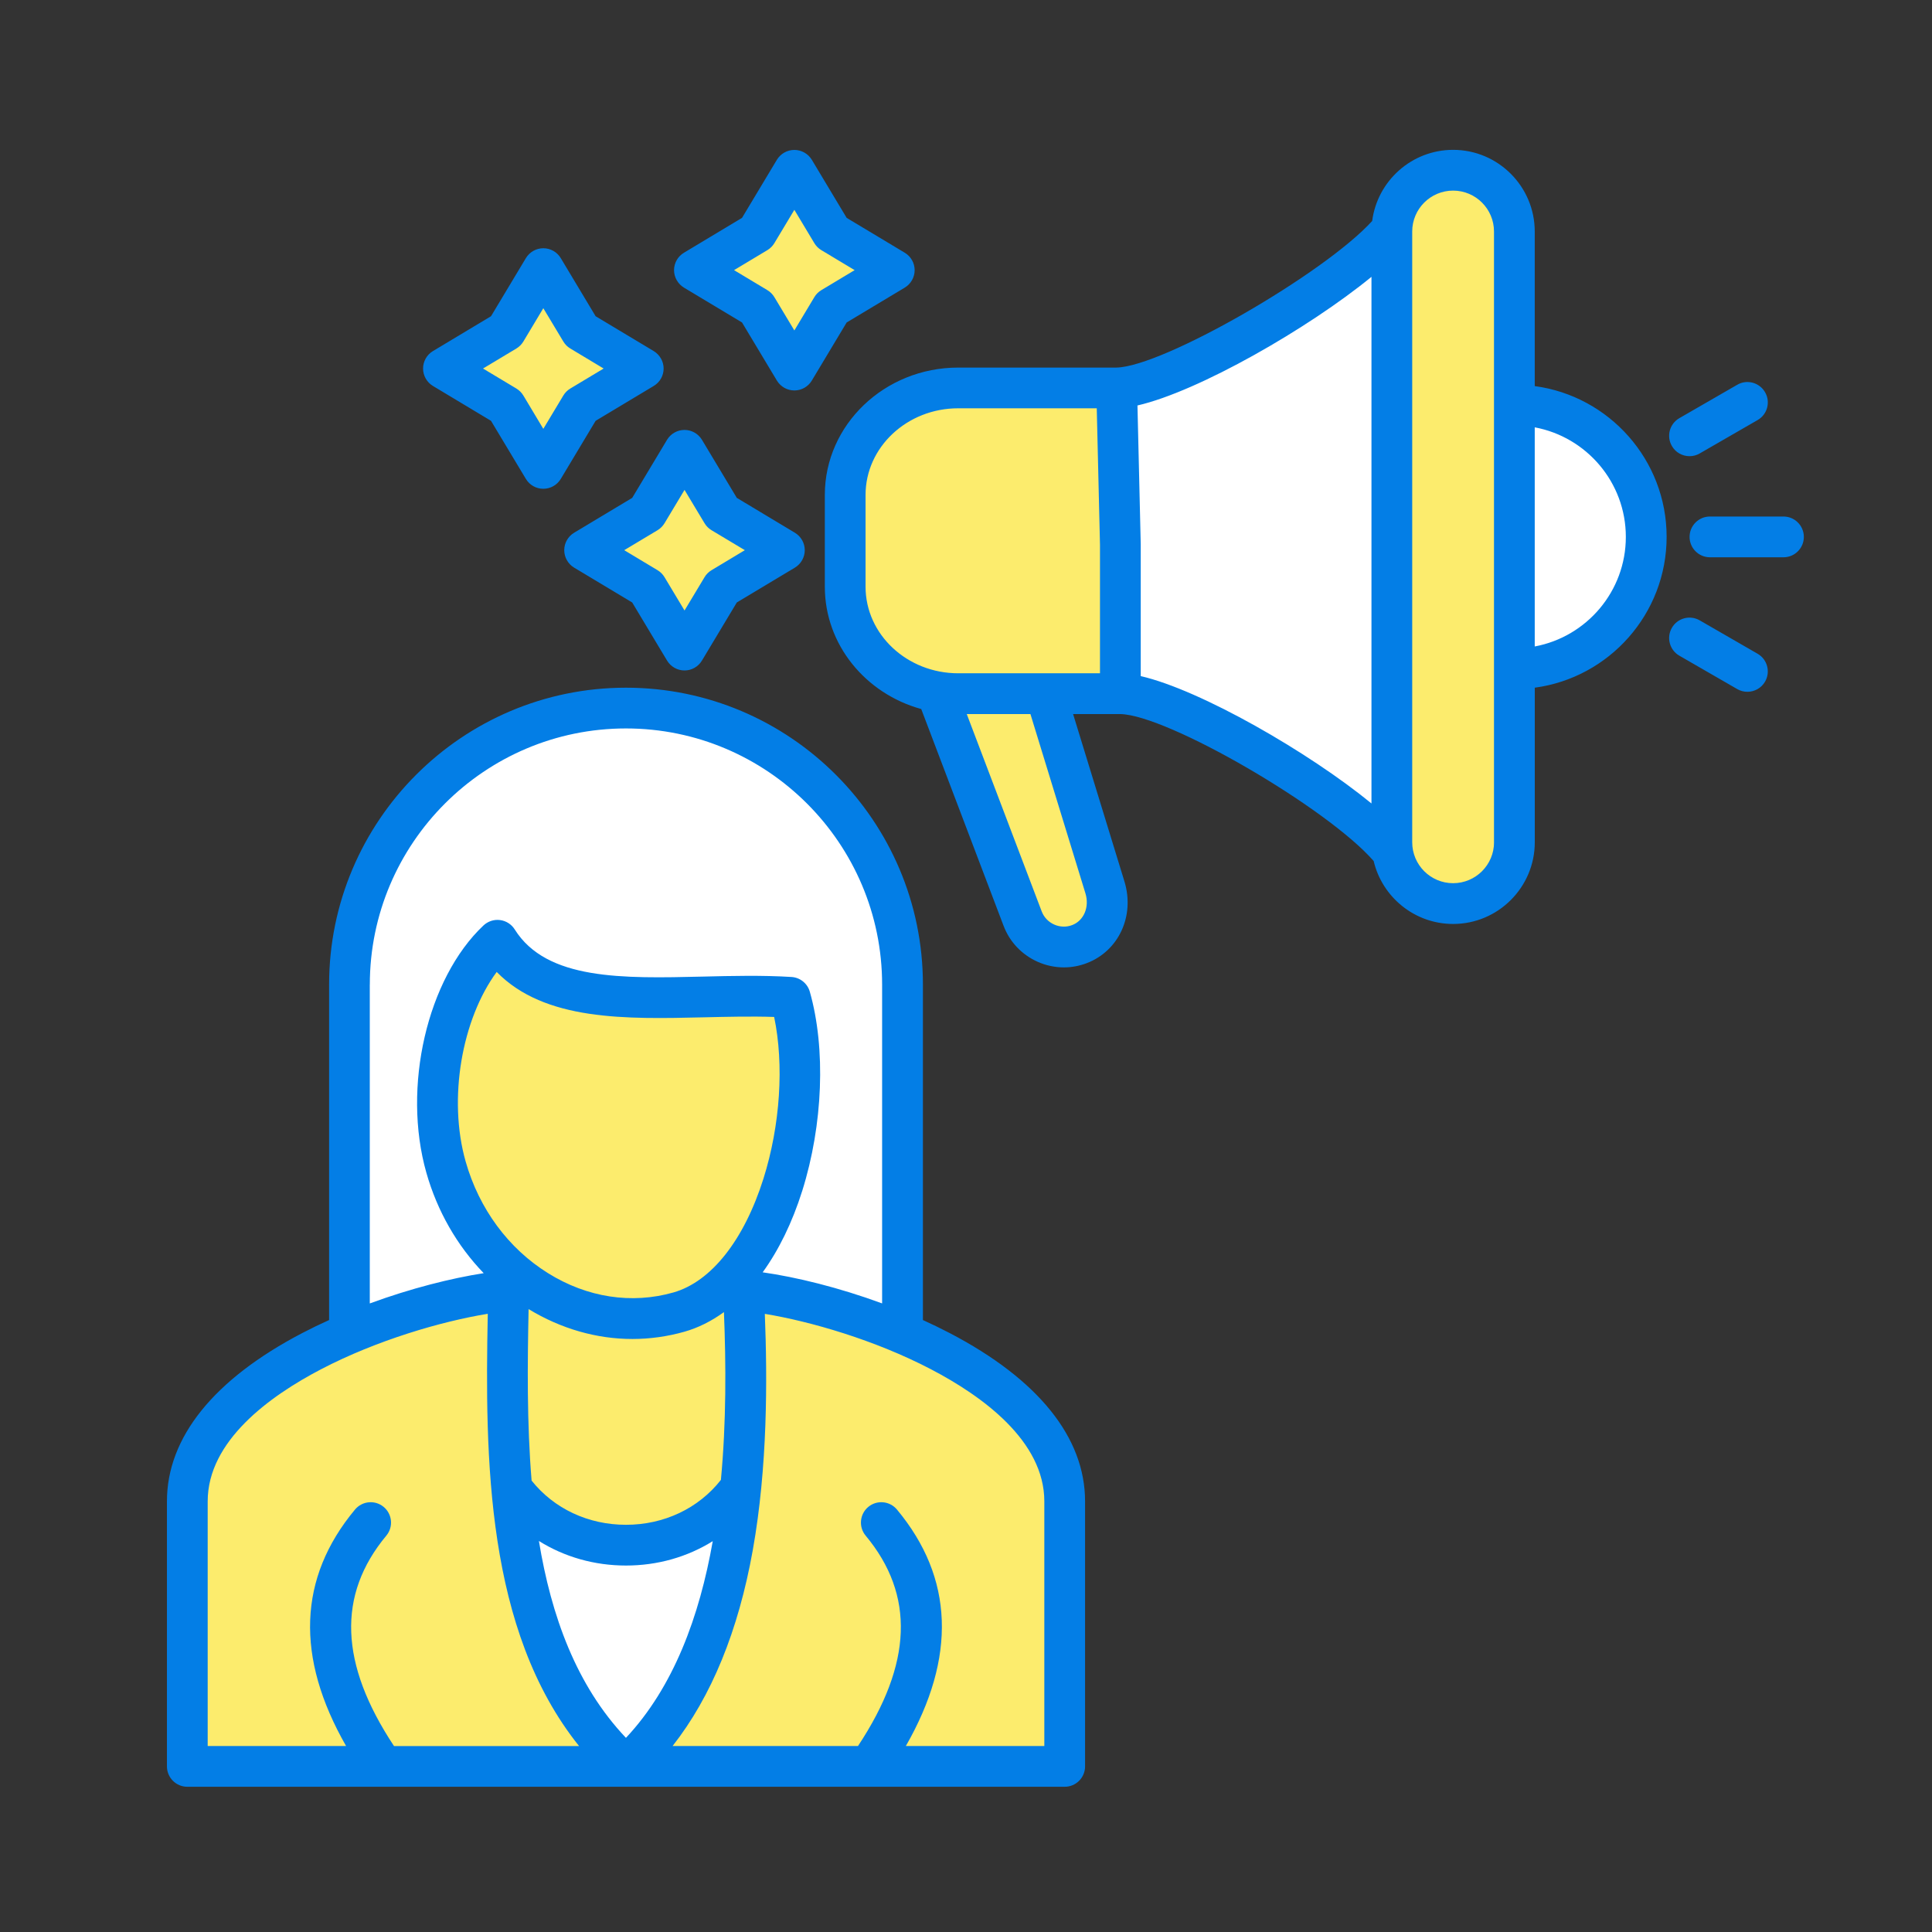 <svg width="100" height="100" viewBox="0 0 100 100" fill="none" xmlns="http://www.w3.org/2000/svg">
<rect x="0" y="0" width="100" height="100" fill="#333333" stroke="none"/>
<path fill-rule="evenodd" clip-rule="evenodd" d="M78.734 34.306V21.274L79.566 21.428C82.623 21.994 84.855 24.677 84.855 27.79C84.855 30.905 82.623 33.586 79.566 34.153L78.734 34.306Z" fill="white"/>
<path fill-rule="evenodd" clip-rule="evenodd" d="M78.035 43.596C78.035 45.152 76.772 46.418 75.214 46.418C73.658 46.418 72.394 45.152 72.394 43.596V11.982C72.394 10.426 73.658 9.162 75.214 9.162C76.77 9.162 78.034 10.426 78.034 11.982V43.596H78.035Z" fill="#FCEC6D"/>
<path fill-rule="evenodd" clip-rule="evenodd" d="M58.343 28.171L58.16 20.43L58.719 20.302C59.612 20.098 60.526 19.737 61.363 19.372C62.451 18.895 63.516 18.351 64.553 17.772C66.612 16.624 68.718 15.278 70.542 13.786L71.69 12.847V43.074L70.542 42.134C68.74 40.659 66.663 39.325 64.629 38.186C63.608 37.614 62.558 37.073 61.486 36.604C60.663 36.242 59.765 35.886 58.888 35.684L58.343 35.559V28.192C58.343 28.182 58.343 28.177 58.343 28.171Z" fill="white"/>
<path fill-rule="evenodd" clip-rule="evenodd" d="M57.638 35.553H49.596C46.696 35.553 44.098 33.346 44.098 30.369V25.616C44.098 22.638 46.694 20.43 49.596 20.43H57.455L57.638 28.193V35.553Z" fill="#FCEC6D"/>
<path fill-rule="evenodd" clip-rule="evenodd" d="M56.854 46.034C57.16 47.033 56.754 48.156 55.745 48.539C55.265 48.722 54.739 48.703 54.272 48.493C53.804 48.283 53.442 47.903 53.261 47.423L49.02 36.256H53.853L56.854 46.034Z" fill="#FCEC6D"/>
<path fill-rule="evenodd" clip-rule="evenodd" d="M39.919 28.477L37.189 30.116C37.139 30.146 37.097 30.186 37.067 30.237L35.429 32.967L33.791 30.237C33.761 30.188 33.721 30.146 33.669 30.116L30.941 28.477L33.669 26.841C33.719 26.811 33.761 26.769 33.791 26.72L35.429 23.991L37.067 26.72C37.097 26.769 37.138 26.811 37.189 26.841L39.919 28.477Z" fill="#FCEC6D"/>
<path fill-rule="evenodd" clip-rule="evenodd" d="M29.761 20.833L28.123 23.562L26.486 20.833C26.456 20.783 26.414 20.741 26.367 20.713L23.637 19.075L26.367 17.437C26.416 17.407 26.458 17.366 26.488 17.317L28.124 14.587L29.763 17.317C29.793 17.366 29.833 17.408 29.884 17.438L32.614 19.077L29.884 20.715C29.833 20.741 29.791 20.783 29.761 20.833Z" fill="#FCEC6D"/>
<path fill-rule="evenodd" clip-rule="evenodd" d="M36.629 13.982L39.359 12.344C39.408 12.314 39.45 12.272 39.48 12.223L41.118 9.495L42.755 12.223C42.785 12.272 42.825 12.314 42.876 12.344L45.604 13.982L42.874 15.621C42.825 15.651 42.783 15.691 42.753 15.74L41.117 18.47L39.478 15.74C39.448 15.691 39.408 15.649 39.357 15.619L36.629 13.982Z" fill="#FCEC6D"/>
<path fill-rule="evenodd" clip-rule="evenodd" d="M48.507 70.246C51.309 71.709 54.754 74.205 54.754 77.708V91.076H45.673L46.274 90.024C48.519 86.1 48.88 82.182 45.884 78.584C45.761 78.434 45.538 78.413 45.389 78.538C45.241 78.661 45.22 78.884 45.343 79.032C48.484 82.804 47.535 86.923 44.995 90.76L44.785 91.075H33.363L34.256 89.938C36.462 87.129 37.651 83.578 38.271 80.099C38.974 76.158 39.038 72.024 38.881 68.032L38.848 67.17L39.698 67.309C41.115 67.541 42.539 67.909 43.907 68.348C45.482 68.856 47.041 69.482 48.507 70.246Z" fill="#FCEC6D"/>
<path fill-rule="evenodd" clip-rule="evenodd" d="M25.948 68.014C25.807 75.198 25.806 84.049 30.518 89.934L31.432 91.077H20.014L19.805 90.762C17.265 86.925 16.315 82.806 19.456 79.034C19.579 78.886 19.558 78.663 19.411 78.54C19.261 78.417 19.04 78.438 18.917 78.586C15.921 82.184 16.282 86.102 18.527 90.025L19.128 91.078H10.047V77.71C10.047 74.207 13.492 71.711 16.296 70.248C17.769 69.48 19.333 68.853 20.914 68.346C22.285 67.907 23.712 67.54 25.132 67.308L25.966 67.172L25.948 68.014Z" fill="#FCEC6D"/>
<path fill-rule="evenodd" clip-rule="evenodd" d="M40.855 61.426C41.803 58.415 42.109 54.567 41.242 51.524C41.202 51.38 41.073 51.28 40.926 51.269C39.424 51.176 37.913 51.215 36.411 51.25C34.471 51.295 32.376 51.373 30.46 51.042C28.688 50.738 27.039 50.053 26.051 48.479C25.995 48.39 25.902 48.332 25.796 48.318C25.692 48.304 25.587 48.339 25.511 48.411C24.037 49.801 23.119 51.883 22.669 53.828C22.172 55.982 22.142 58.376 22.748 60.506C23.27 62.343 24.219 64.034 25.547 65.409L26.487 66.385L25.149 66.592C23.21 66.894 21.227 67.446 19.387 68.123L18.441 68.471V50.96C18.441 43.261 24.704 36.999 32.402 36.999C40.101 36.999 46.364 43.261 46.364 50.96V68.471L45.419 68.123C43.501 67.418 41.406 66.838 39.38 66.552L38.227 66.388L38.909 65.444C39.779 64.238 40.41 62.841 40.855 61.426Z" fill="white"/>
<path fill-rule="evenodd" clip-rule="evenodd" d="M38.175 67.886C38.293 70.809 38.29 73.752 38.017 76.666L37.998 76.872L37.87 77.035C36.546 78.719 34.537 79.628 32.403 79.628C30.286 79.628 28.293 78.735 26.968 77.076L26.834 76.909L26.817 76.696C26.57 73.72 26.599 70.73 26.658 67.747L26.683 66.527L27.725 67.16C29.242 68.081 30.956 68.605 32.737 68.605C33.584 68.605 34.424 68.485 35.24 68.253C35.897 68.067 36.507 67.749 37.057 67.348L38.121 66.574L38.175 67.886Z" fill="#FCEC6D"/>
<path fill-rule="evenodd" clip-rule="evenodd" d="M28.268 79.166C29.509 79.943 30.939 80.329 32.4 80.329C33.857 80.329 35.281 79.946 36.52 79.174L37.86 78.34L37.586 79.893C36.918 83.68 35.589 87.579 32.913 90.433L32.404 90.978L31.89 90.437C29.15 87.547 27.839 83.745 27.202 79.878L26.949 78.341L28.268 79.166Z" fill="white"/>
<path fill-rule="evenodd" clip-rule="evenodd" d="M40.755 52.493C41.335 55.263 41.032 58.518 40.184 61.215C39.396 63.716 37.77 66.799 35.045 67.575C32.627 68.264 30.12 67.821 27.995 66.499C25.736 65.094 24.149 62.864 23.423 60.315C22.488 57.033 23.103 52.651 25.14 49.891L25.631 49.227L26.209 49.817C27.38 51.013 28.969 51.533 30.589 51.777C32.491 52.064 34.508 51.999 36.427 51.955C37.647 51.927 38.87 51.895 40.092 51.935L40.644 51.953L40.755 52.493Z" fill="#FCEC6D"/>
<path fill-rule="evenodd" clip-rule="evenodd" d="M34.396 27.082L35.431 25.357L36.467 27.082C36.556 27.231 36.679 27.354 36.829 27.444L38.553 28.477L36.829 29.513C36.679 29.602 36.556 29.725 36.467 29.875L35.431 31.599L34.396 29.875C34.306 29.725 34.183 29.602 34.034 29.513L32.31 28.477L34.034 27.444C34.183 27.354 34.306 27.229 34.396 27.082ZM29.717 27.574C29.4 27.765 29.205 28.108 29.205 28.477C29.205 28.846 29.4 29.191 29.717 29.381L32.723 31.184L34.526 34.19C34.718 34.508 35.06 34.703 35.43 34.703C35.801 34.703 36.143 34.508 36.333 34.19L38.137 31.184L41.143 29.381C41.459 29.191 41.654 28.846 41.654 28.477C41.654 28.108 41.459 27.764 41.143 27.574L38.137 25.77L36.333 22.764C36.142 22.448 35.799 22.253 35.43 22.253C35.059 22.253 34.716 22.448 34.526 22.764L32.723 25.77L29.717 27.574ZM26.727 18.039C26.874 17.95 26.999 17.827 27.089 17.677L28.122 15.953L29.158 17.677C29.247 17.827 29.37 17.95 29.52 18.039L31.244 19.075L29.52 20.11C29.37 20.2 29.247 20.323 29.158 20.472L28.122 22.197L27.089 20.472C26.999 20.323 26.874 20.2 26.727 20.11L25.001 19.075L26.727 18.039ZM22.41 19.978C22.093 19.788 21.898 19.444 21.898 19.075C21.898 18.704 22.093 18.361 22.41 18.171L25.415 16.368L27.219 13.362C27.41 13.044 27.753 12.849 28.122 12.849C28.493 12.849 28.836 13.044 29.026 13.362L30.829 16.368L33.835 18.171C34.152 18.363 34.349 18.706 34.349 19.075C34.349 19.446 34.154 19.788 33.835 19.978L30.829 21.782L29.026 24.788C28.836 25.106 28.492 25.299 28.122 25.299C27.752 25.299 27.409 25.106 27.219 24.788L25.415 21.782L22.41 19.978ZM39.719 12.947C39.868 12.857 39.991 12.734 40.081 12.585L41.116 10.861L42.15 12.585C42.239 12.734 42.362 12.857 42.512 12.947L44.236 13.982L42.512 15.018C42.362 15.107 42.239 15.23 42.15 15.38L41.116 17.104L40.081 15.38C39.991 15.23 39.868 15.107 39.719 15.018L37.994 13.982L39.719 12.947ZM35.402 14.888L38.407 16.691L40.211 19.697C40.403 20.015 40.745 20.21 41.116 20.21C41.487 20.21 41.83 20.015 42.02 19.697L43.823 16.691L46.829 14.888C47.147 14.696 47.342 14.353 47.342 13.984C47.342 13.613 47.147 13.271 46.829 13.081L43.823 11.277L42.02 8.271C41.828 7.955 41.485 7.76 41.116 7.76C40.745 7.76 40.403 7.955 40.211 8.271L38.407 11.277L35.402 13.081C35.083 13.271 34.888 13.615 34.888 13.984C34.89 14.353 35.085 14.696 35.402 14.888ZM86.536 23.084C86.245 22.58 86.417 21.935 86.921 21.645L89.92 19.915C90.423 19.623 91.068 19.797 91.36 20.302C91.652 20.806 91.479 21.451 90.975 21.741L87.976 23.471C87.811 23.568 87.63 23.612 87.45 23.612C87.085 23.612 86.73 23.424 86.536 23.084ZM91.36 35.28C91.165 35.618 90.81 35.807 90.446 35.807C90.266 35.807 90.085 35.762 89.92 35.667L86.921 33.937C86.417 33.645 86.245 33 86.536 32.496C86.826 31.991 87.472 31.819 87.976 32.109L90.975 33.839C91.478 34.13 91.65 34.776 91.36 35.28ZM93.367 27.79C93.367 28.374 92.894 28.845 92.312 28.845H88.507C87.925 28.845 87.452 28.372 87.452 27.79C87.452 27.208 87.925 26.735 88.507 26.735H92.312C92.894 26.735 93.367 27.208 93.367 27.79ZM79.438 33.461V22.119C82.117 22.617 84.153 24.969 84.153 27.79C84.153 30.611 82.119 32.963 79.438 33.461ZM77.331 43.596C77.331 44.764 76.381 45.714 75.213 45.714C74.045 45.714 73.096 44.765 73.096 43.596V11.982C73.096 10.815 74.045 9.866 75.213 9.866C76.38 9.866 77.329 10.815 77.329 11.982V43.596H77.331ZM59.044 34.995V28.187C59.044 28.178 59.044 28.172 59.044 28.163L58.875 20.987C62.038 20.261 67.73 16.994 70.987 14.329V41.587C67.761 38.945 62.154 35.712 59.044 34.995ZM56.935 34.849H49.596C46.952 34.849 44.801 32.839 44.801 30.369V25.616C44.801 23.144 46.952 21.133 49.596 21.133H56.768L56.935 28.2V34.849ZM56.182 46.24C56.399 46.945 56.103 47.651 55.495 47.882C55.193 47.998 54.861 47.987 54.56 47.852C54.261 47.717 54.033 47.476 53.918 47.173L50.039 36.959H53.335L56.182 46.24ZM79.438 19.984V11.982C79.438 9.653 77.542 7.756 75.213 7.756C73.068 7.756 71.291 9.365 71.024 11.437C68.559 14.153 60.194 18.982 57.784 19.026H49.596C45.79 19.026 42.693 21.982 42.693 25.616V30.369C42.693 33.369 44.804 35.906 47.683 36.7L51.946 47.922C52.261 48.752 52.883 49.409 53.697 49.777C54.135 49.974 54.6 50.072 55.066 50.072C55.465 50.072 55.862 50 56.246 49.854C57.907 49.223 58.747 47.404 58.2 45.621L55.543 36.959H57.977C60.431 37.001 68.719 41.828 71.101 44.567C71.54 46.43 73.217 47.824 75.214 47.824C77.543 47.824 79.44 45.927 79.44 43.596V35.595C83.288 35.078 86.264 31.775 86.264 27.788C86.264 23.803 83.288 20.5 79.438 19.984ZM54.054 90.373H46.887C49.517 85.777 49.366 81.665 46.427 78.135C46.054 77.687 45.389 77.626 44.941 77.998C44.495 78.371 44.433 79.037 44.806 79.484C47.36 82.553 47.23 86.114 44.41 90.373H34.813C36.827 87.809 38.219 84.407 38.966 80.224C39.733 75.928 39.721 71.391 39.587 68.005C41.958 68.395 45.302 69.366 48.183 70.871C50.86 72.268 54.054 74.59 54.054 77.708V90.373ZM27.894 79.761C28.53 83.636 29.828 87.239 32.399 89.951C34.867 87.32 36.205 83.666 36.892 79.77C35.581 80.588 34.038 81.032 32.401 81.032C30.759 81.032 29.209 80.584 27.894 79.761ZM20.392 90.373C17.572 86.114 17.444 82.553 19.996 79.484C20.369 79.037 20.307 78.371 19.859 77.998C19.413 77.626 18.746 77.687 18.374 78.135C15.435 81.665 15.283 85.777 17.913 90.373H10.75V77.708C10.75 74.588 13.942 72.268 16.621 70.871C19.515 69.361 22.872 68.388 25.247 68.002C25.099 75.513 25.155 84.362 29.972 90.375H20.392V90.373ZM34.855 66.898C32.693 67.513 30.388 67.16 28.369 65.901C26.314 64.623 24.798 62.57 24.102 60.121C23.178 56.877 23.904 52.755 25.709 50.308C28.196 52.849 32.383 52.751 36.446 52.656C37.648 52.628 38.886 52.598 40.07 52.637C40.587 55.105 40.389 58.234 39.517 61.004C38.511 64.193 36.811 66.341 34.855 66.898ZM32.401 78.923C34.37 78.923 36.154 78.076 37.314 76.599C37.595 73.609 37.58 70.603 37.471 67.914C36.829 68.38 36.147 68.724 35.431 68.928C34.544 69.18 33.64 69.304 32.737 69.306C30.889 69.306 29.045 68.782 27.36 67.759C27.302 70.598 27.268 73.646 27.516 76.636C28.676 78.09 30.448 78.923 32.401 78.923ZM19.142 50.962C19.142 43.651 25.09 37.704 32.399 37.704C39.71 37.704 45.658 43.651 45.658 50.962V67.464C43.412 66.638 41.202 66.1 39.476 65.855C40.309 64.702 41.007 63.28 41.524 61.637C42.6 58.214 42.751 54.266 41.916 51.331C41.793 50.9 41.413 50.596 40.967 50.568C39.464 50.475 37.901 50.511 36.391 50.548C32.227 50.647 28.293 50.74 26.642 48.107C26.474 47.84 26.196 47.662 25.883 47.622C25.57 47.581 25.256 47.685 25.025 47.901C22.107 50.652 20.808 56.274 22.069 60.702C22.636 62.697 23.661 64.474 25.036 65.899C23.355 66.161 21.264 66.685 19.14 67.466V50.962H19.142ZM49.158 69C48.703 68.763 48.239 68.538 47.77 68.325V50.962C47.77 42.487 40.875 35.595 32.401 35.595C23.927 35.595 17.034 42.489 17.034 50.962V68.325C16.565 68.536 16.101 68.761 15.646 68.998C11.063 71.391 8.641 74.402 8.641 77.708V91.428C8.641 92.01 9.113 92.483 9.695 92.483H55.108C55.692 92.483 56.163 92.01 56.163 91.428V77.708C56.163 74.404 53.741 71.393 49.158 69Z" fill="#037EE6"/>
</svg>
